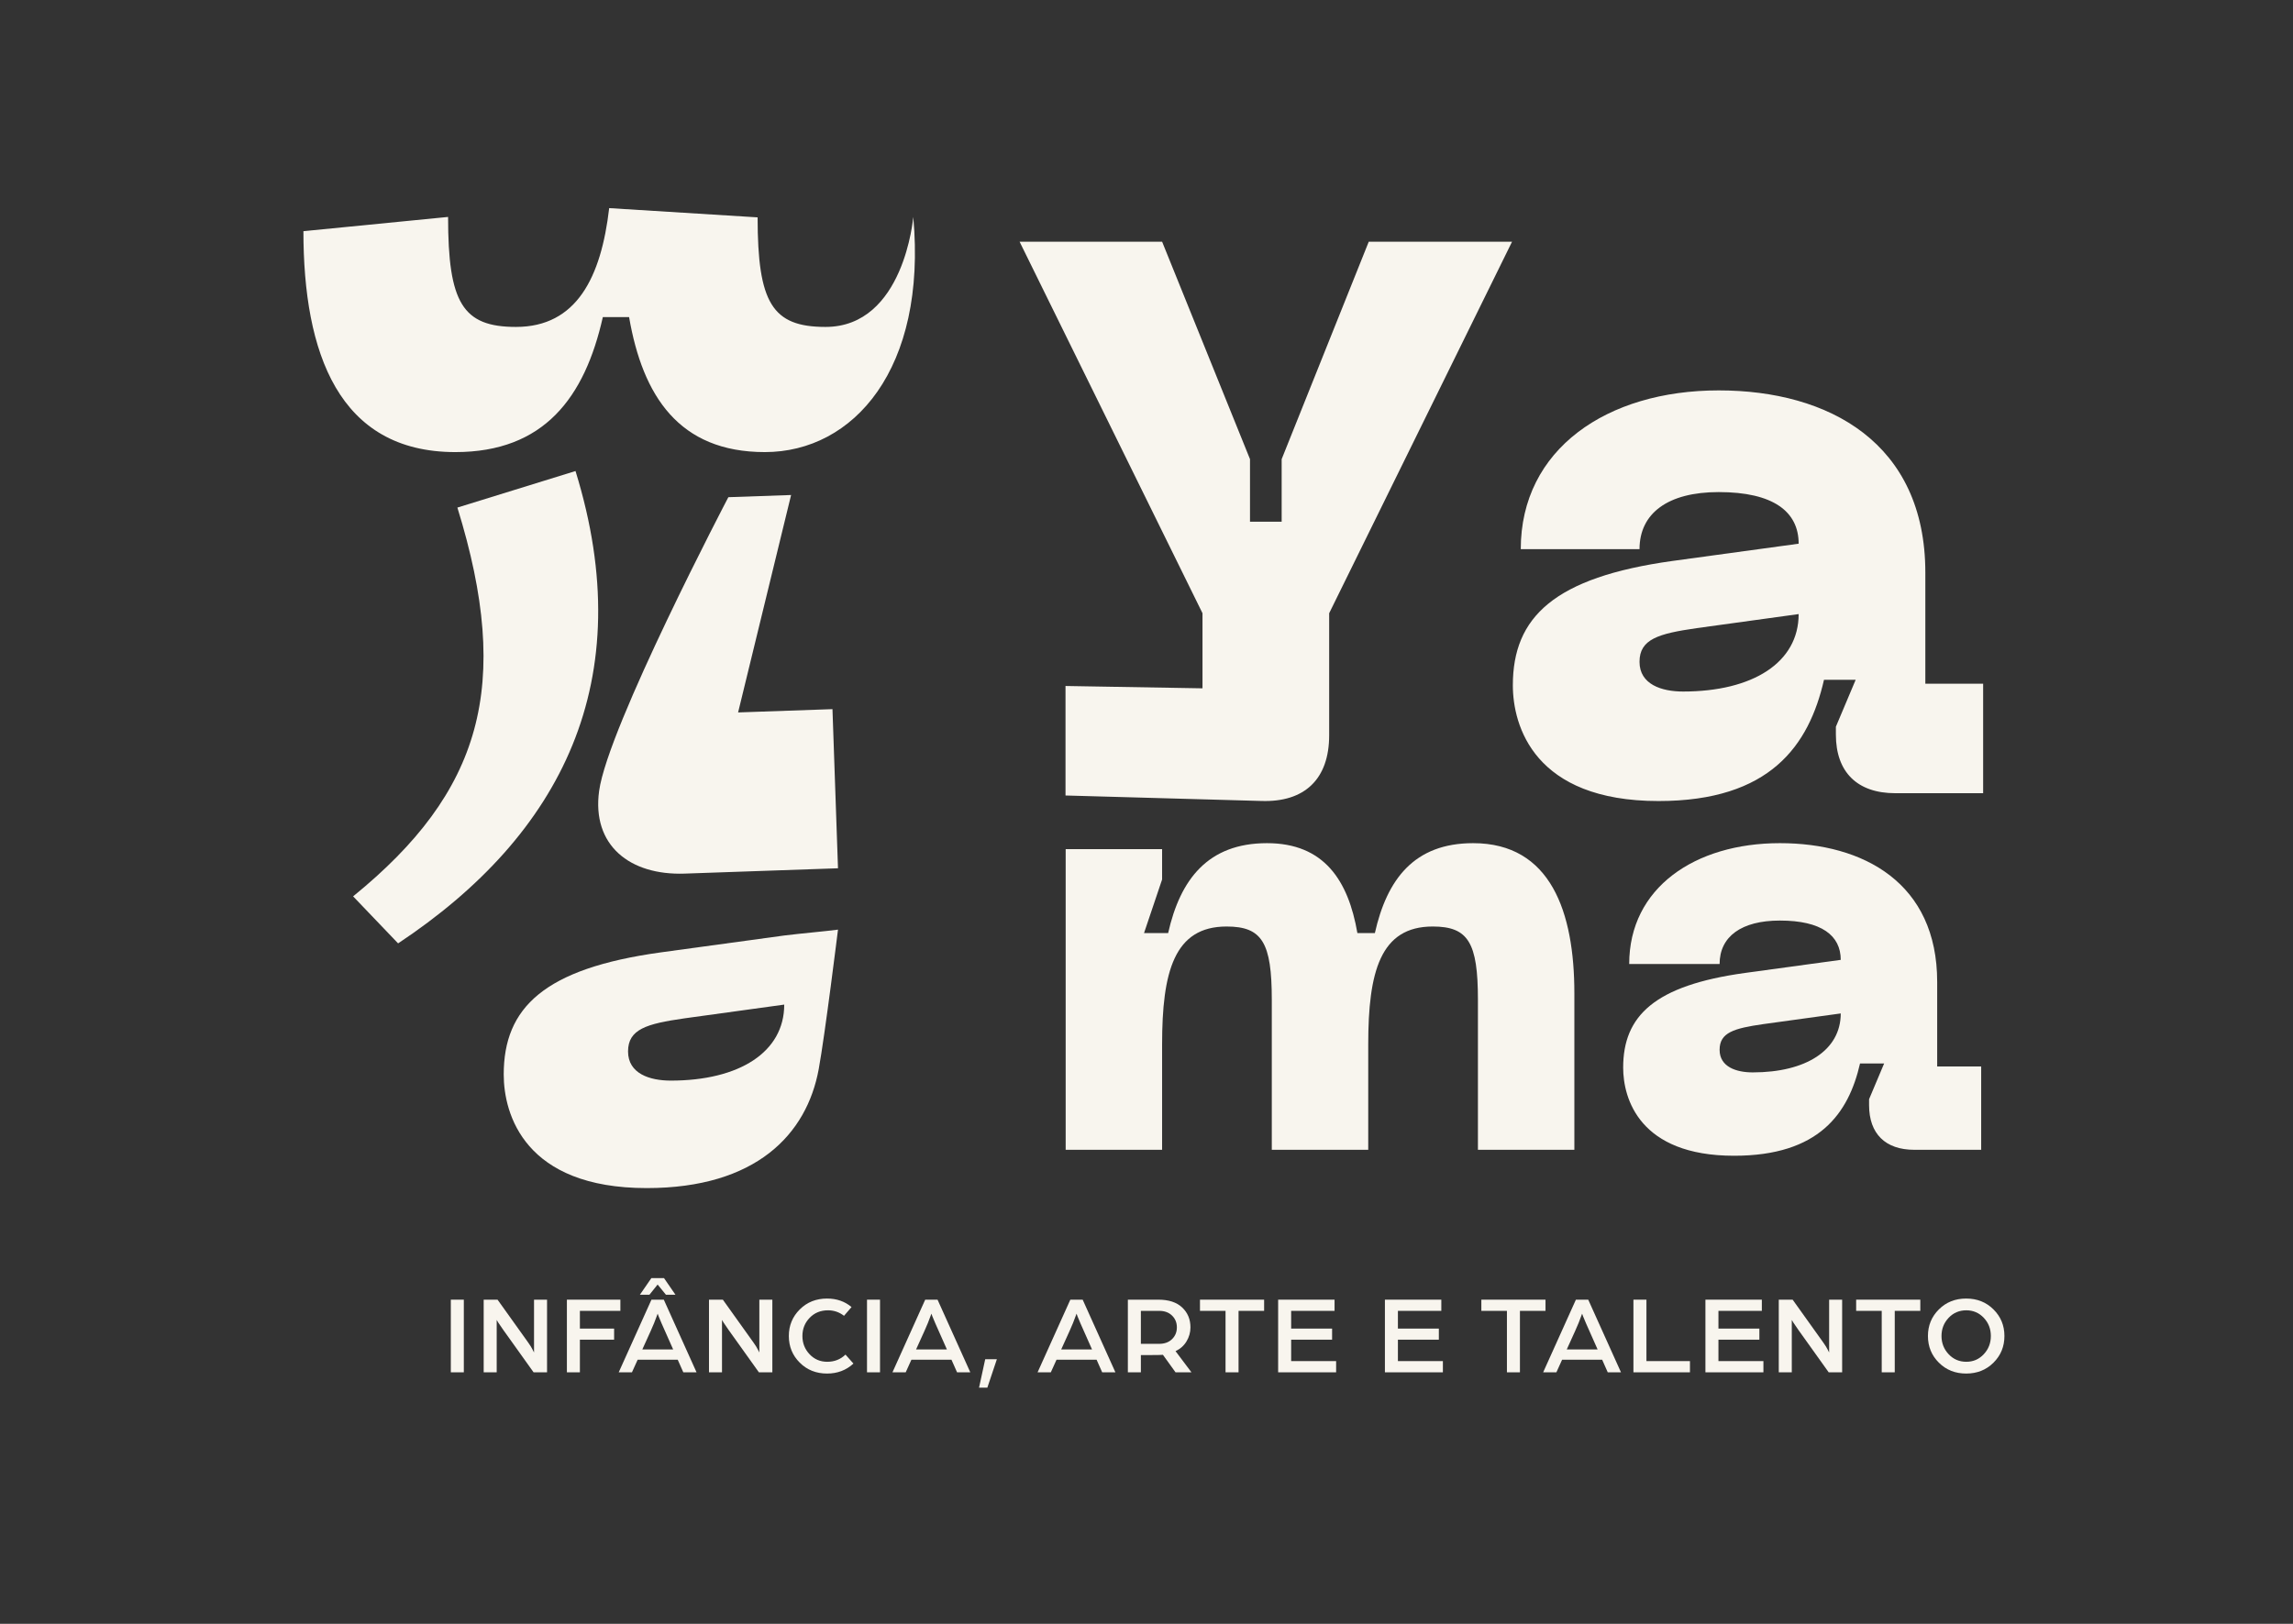 <?xml version="1.0" encoding="UTF-8" standalone="no"?><svg xmlns="http://www.w3.org/2000/svg" xmlns:xlink="http://www.w3.org/1999/xlink" fill="#000000" height="850" viewBox="-322.217 1235.486 1200 850" width="1200"><rect x="-322.217" y="1235.486" width="1200" height="850" fill="#333333" stroke="none"/><g fill="#f8f5ee"><path d="M469.088,1362.006l-95.707,194.476v63.874c0,22.923-12.839,35.207-35.63,34.39l-102.349-2.864v-57.32 l71.688,1.225v-39.304l-95.721-194.476h74.585l45.993,113.824v32.75h16.569v-32.75l45.577-113.824H469.088z"/><path d="M553.201,1529.094l65.875-9.012c0-16.784-13.257-27.02-41.842-27.02c-26.525,0-41.44,11.054-41.44,29.885 h-62.146c0-52.406,45.162-83.11,103.587-83.11c57.588,0,108.14,27.431,108.14,95.396v58.135h30.247v57.319h-45.985 c-19.899,0-31.08-11.053-31.08-30.708v-4.091l10.36-24.569h-16.577c-7.874,34.391-28.178,63.466-86.596,63.466 c-65.054,0-76.24-39.304-76.24-60.599C469.503,1558.567,491.046,1537.688,553.201,1529.094z M558.582,1597.466 c36.467,0,60.494-15.15,60.494-40.537l-53.443,7.371c-19.89,2.865-29.839,5.73-29.839,17.607 C535.794,1593.777,547.404,1597.466,558.582,1597.466z"/><path d="M501.698,1755.377v81.969h-50.469v-78.542c0-29.919-5.046-38.339-23.653-38.339 c-27.443,0-33.751,23.687-33.751,61.713v55.168h-50.47v-78.542c0-29.919-5.048-38.339-23.657-38.339 c-27.441,0-33.749,23.687-33.749,61.713v55.168h-50.464v-157.398h50.464v15.898l-9.459,28.049h12.62 c6.304-28.049,20.813-47.059,51.727-47.059c29.961,0,42.574,19.63,47.31,47.059h9.149c6.308-28.049,20.496-47.059,51.41-47.059 C489.396,1676.836,501.698,1712.989,501.698,1755.377z"/><path d="M590.955,1744.78l50.148-6.86c0-12.777-10.093-20.569-31.853-20.569c-20.193,0-31.547,8.414-31.547,22.749 h-47.31c0-39.893,34.383-63.264,78.856-63.264c43.84,0,82.321,20.877,82.321,72.616v44.26h23.025v43.634H679.59 c-15.146,0-23.658-8.414-23.658-23.379v-3.111l7.887-18.706h-12.619c-5.993,26.182-21.45,48.313-65.921,48.313 c-49.522,0-58.039-29.92-58.039-46.133C527.239,1767.22,543.64,1751.322,590.955,1744.78z M595.052,1796.829 c27.762,0,46.052-11.532,46.052-30.859l-40.69,5.611c-15.135,2.181-22.709,4.365-22.709,13.403 C577.704,1794.02,586.543,1796.829,595.052,1796.829z"/></g><g><path d="M116.335,1689.983l-80.249,2.792c-28.798,0.999-48.65-14.868-44.763-43.267 c4.565-33.424,67.629-153.765,67.629-153.765l32.837-1.144l-27.734,113.809l49.386-1.72L116.335,1689.983z" fill="#f8f5ee"/><path d="M-113.879,1729.293l-23.545-24.614c67.162-54.641,83.475-110.079,54.57-203.503l61.816-19.128 C12.875,1591.64-28.258,1672.482-113.879,1729.293z" fill="#f8f5ee"/><g><path d="M88.197,1725.175l-64.655,8.842c-61.001,8.439-82.146,28.933-82.146,63.89 c0,20.9,10.976,59.479,74.831,59.479c57.332,0,83.788-28.232,90.023-62.29c3.317-18.12,10.085-73,10.085-73 C109.646,1722.993,96.96,1724.073,88.197,1725.175z M28.824,1801.127c-10.976,0-22.364-3.62-22.364-15.271 c0-11.656,9.767-14.469,29.274-17.282l52.463-7.232C88.197,1786.256,64.611,1801.127,28.824,1801.127z" fill="#f8f5ee"/></g><path d="M-83.932,1472.131c46.416,0,67.725-28.545,77.199-70.672H7.007c7.108,41.191,26.057,70.672,71.048,70.672 c46.418,0,84.884-43.573,77.674-123.093c0,0-4.734,57.576-45.934,57.576c-27.9,0-35.506-12.605-35.529-57.348l-77.68-4.838 c-4.2,36.052-16.93,62.186-48.789,62.186c-27.939,0-35.517-12.65-35.517-57.576l-75.708,7.463 C-163.428,1420.154-145.04,1472.131-83.932,1472.131z" fill="#f8f5ee"/></g><g fill="#f8f5ee"><path d="M-86.287,1953.823v-38.027h6.804v38.027H-86.287z"/><path d="M-69.09,1953.823v-38.027h7.254l13.354,18.682c0.786,1.108,1.696,2.381,2.728,3.819 c1.026,1.436,1.78,2.652,2.254,3.646l0.762,1.495v-27.643h6.808v38.027h-7.041l-12.771-17.878c-0.951-1.334-1.998-2.79-3.127-4.365 c-1.124-1.576-1.986-2.832-2.578-3.773l-0.833-1.398v27.415H-69.09z"/><path d="M-25.543,1953.823v-38.027H2.449v5.859h-21.188v9.279h17.904v5.804h-17.904v17.085H-25.543z"/><path d="M1.574,1953.823l17.137-38.027h6.457l17.137,38.027h-6.924l-2.918-6.577H11.48l-2.979,6.577H1.574z M12.666,1913.21l5.988-8.693h6.631l5.984,8.693h-4.986l-4.343-5.341l-4.282,5.341H12.666z M13.931,1941.851h16.135l-4.298-9.694 c-0.493-1.114-1.076-2.416-1.738-3.916c-0.668-1.5-1.182-2.715-1.531-3.652l-0.535-1.461c-1.262,3.523-2.483,6.551-3.666,9.093 L13.931,1941.851z"/><path d="M48.818,1953.823v-38.027h7.255l13.354,18.682c0.788,1.108,1.698,2.381,2.729,3.819 c1.026,1.436,1.78,2.652,2.255,3.646l0.762,1.495v-27.643h6.809v38.027h-7.045l-12.768-17.878c-0.953-1.334-1.997-2.79-3.128-4.365 c-1.124-1.576-1.985-2.832-2.579-3.773l-0.833-1.398v27.415H48.818z"/><path d="M90.607,1934.805c0-5.479,1.909-10.113,5.724-13.907c3.815-3.803,8.579-5.689,14.29-5.689 c5.01,0,9.275,1.483,12.798,4.455l-3.938,4.578c-2.461-1.919-5.261-2.876-8.388-2.876c-3.874,0-7.071,1.311-9.597,3.931 c-2.525,2.626-3.785,5.792-3.785,9.509c0,3.721,1.241,6.893,3.727,9.535c2.488,2.643,5.564,3.968,9.244,3.968 c3.795,0,6.985-1.256,9.568-3.762l4.163,4.696c-3.794,3.487-8.39,5.223-13.792,5.223c-5.711,0-10.475-1.889-14.29-5.69 C92.517,1944.979,90.607,1940.327,90.607,1934.805z"/><path d="M131.517,1953.823v-38.027h6.806v38.027H131.517z"/><path d="M144.838,1953.823l17.137-38.027h6.455l17.139,38.027h-6.924l-2.922-6.577h-20.979l-2.979,6.577H144.838z M157.193,1941.851h16.137l-4.301-9.694c-0.49-1.114-1.074-2.416-1.74-3.916c-0.663-1.5-1.178-2.715-1.531-3.652l-0.529-1.461 c-1.266,3.523-2.484,6.551-3.67,9.093L157.193,1941.851z"/><path d="M190.148,1961.86l3.232-14.899h6.1l-4.988,14.899H190.148z"/><path d="M220.783,1953.823l17.143-38.027h6.452l17.136,38.027h-6.921l-2.917-6.577h-20.986l-2.978,6.577H220.783z M233.145,1941.851h16.135l-4.302-9.694c-0.493-1.114-1.075-2.416-1.737-3.916c-0.668-1.5-1.178-2.715-1.531-3.652l-0.532-1.461 c-1.263,3.523-2.485,6.551-3.669,9.093L233.145,1941.851z"/><path d="M268.031,1953.823v-38.027h15.961c5.406,0,9.548,1.351,12.447,4.072c2.893,2.716,4.344,6.194,4.344,10.422 c0,2.613-0.688,5.062-2.056,7.333c-1.372,2.272-3.287,3.974-5.751,5.109l8.33,11.091h-8.33l-6.588-9.157 c-1.141,0.08-3.163,0.121-6.07,0.121h-5.479v9.036H268.031z M274.839,1938.913h9.565c2.817,0,5.067-0.815,6.75-2.466 c1.686-1.643,2.527-3.699,2.527-6.157c0-2.466-0.842-4.521-2.527-6.165c-1.683-1.641-3.913-2.47-6.686-2.47h-9.63V1938.913z"/><path d="M319.15,1953.823v-32.168H305.77v-5.859h33.568v5.859h-13.381v32.168H319.15z"/><path d="M346.676,1953.823v-38.027h29.522v5.859h-22.713v9.279h21.425v5.804h-21.425v11.213h23.533v5.872H346.676z"/><path d="M402.55,1953.823v-38.027h29.522v5.859h-22.717v9.279h21.423v5.804h-21.423v11.213h23.537v5.872H402.55z"/><path d="M466.406,1953.823v-32.168h-13.383v-5.859h33.574v5.859h-13.383v32.168H466.406z"/><path d="M485.365,1953.823l17.138-38.027h6.454l17.14,38.027h-6.925l-2.918-6.577h-20.981l-2.979,6.577H485.365z M497.72,1941.851h16.139l-4.302-9.694c-0.49-1.114-1.073-2.416-1.738-3.916s-1.18-2.715-1.531-3.652l-0.532-1.461 c-1.261,3.523-2.483,6.551-3.669,9.093L497.72,1941.851z"/><path d="M532.608,1953.823v-38.027h6.809v32.155h22.772v5.872H532.608z"/><path d="M570.288,1953.823v-38.027h29.522v5.859h-22.714v9.279h21.423v5.804h-21.423v11.213h23.536v5.872H570.288z"/><path d="M608.671,1953.823v-38.027h7.255l13.354,18.682c0.788,1.108,1.7,2.381,2.729,3.819 c1.026,1.436,1.781,2.652,2.259,3.646l0.759,1.495v-27.643h6.809v38.027h-7.041l-12.773-17.878 c-0.953-1.334-1.995-2.79-3.121-4.365c-1.129-1.576-1.985-2.832-2.584-3.773l-0.833-1.398v27.415H608.671z"/><path d="M662.55,1953.823v-32.168h-13.382v-5.859h33.573v5.859h-13.38v32.168H662.55z"/><path d="M692.455,1920.897c3.816-3.803,8.58-5.689,14.289-5.689c5.72,0,10.477,1.887,14.295,5.689 c3.817,3.794,5.723,8.428,5.723,13.907c0,5.522-1.905,10.174-5.723,13.97c-3.818,3.802-8.575,5.69-14.295,5.69 c-5.709,0-10.473-1.889-14.289-5.69c-3.813-3.796-5.719-8.447-5.719-13.97C686.736,1929.325,688.643,1924.691,692.455,1920.897z M706.81,1948.308c3.633,0,6.69-1.325,9.153-3.968c2.471-2.643,3.695-5.814,3.695-9.535c0-3.717-1.225-6.883-3.695-9.509 c-2.463-2.62-5.521-3.931-9.153-3.931c-3.682,0-6.762,1.311-9.248,3.931c-2.482,2.626-3.726,5.792-3.726,9.509 c0,3.721,1.243,6.893,3.726,9.535C700.048,1946.982,703.128,1948.308,706.81,1948.308z"/></g></svg>